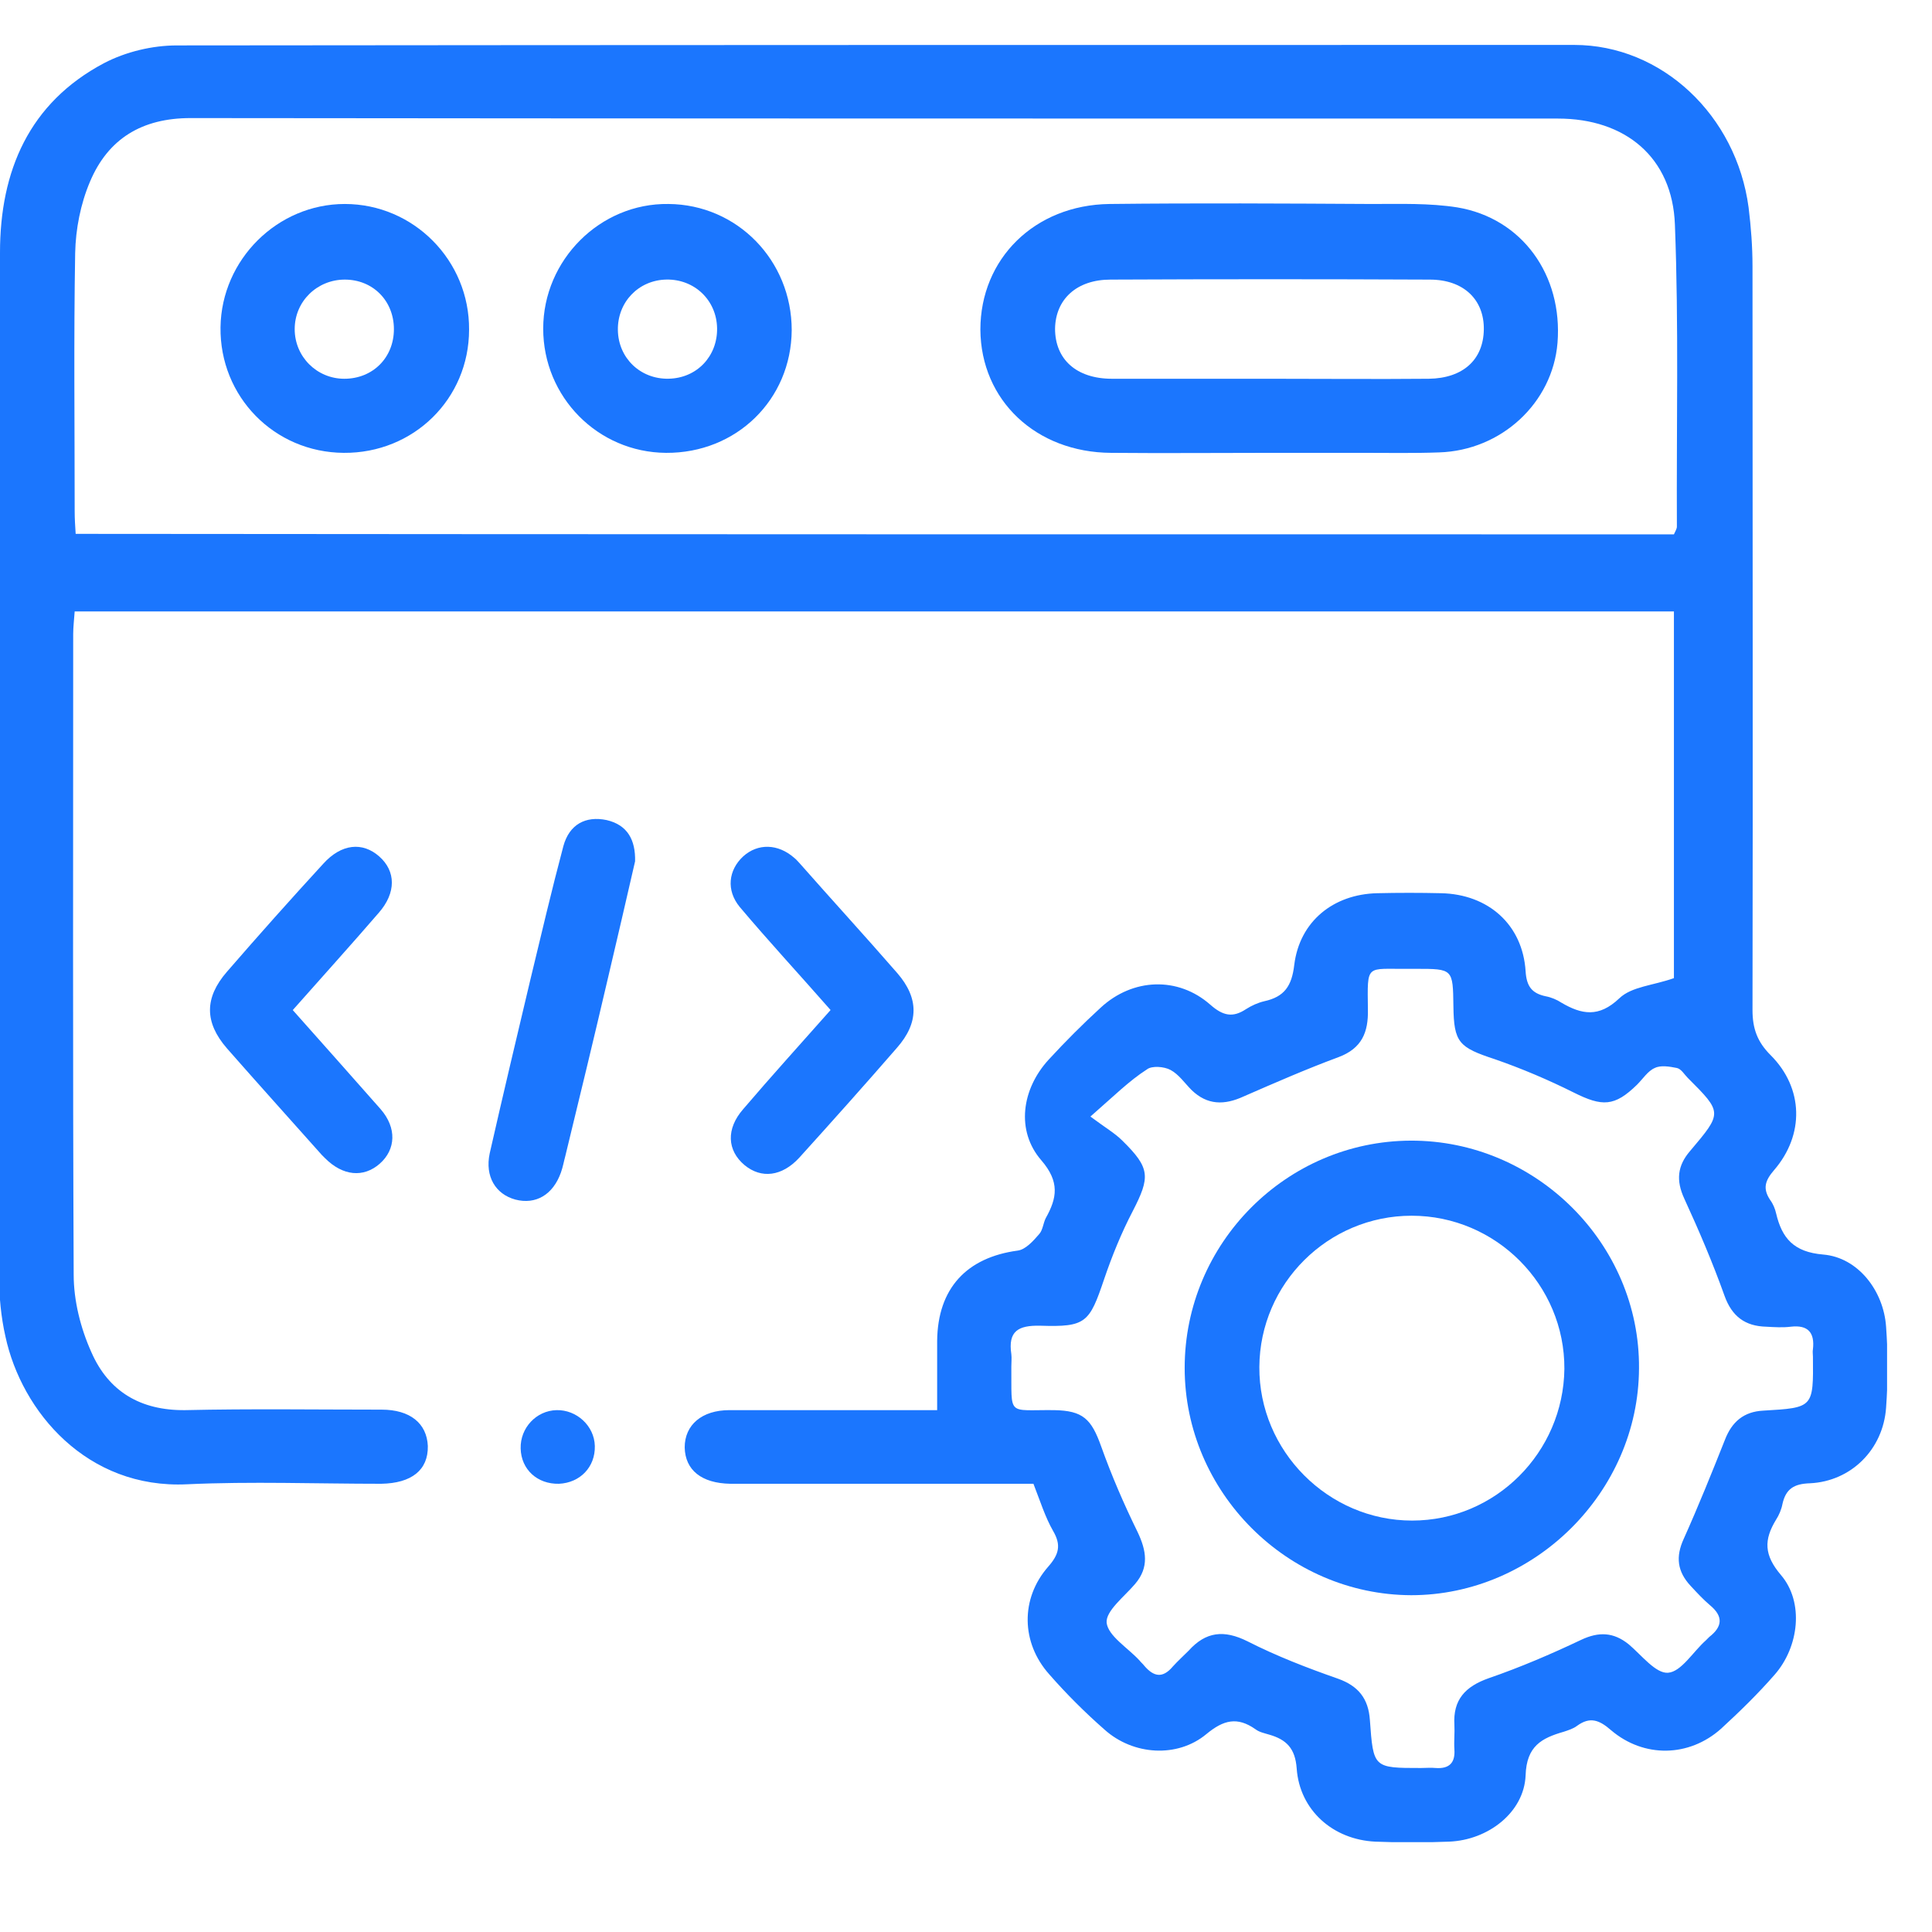 <svg width="43" height="43" viewBox="0 0 43 43" fill="none" xmlns="http://www.w3.org/2000/svg">
<g clip-path="url(#clip0_16024_9664)">
<path d="M23.001 33.024C20.913 33.024 18.858 33.024 16.803 33.024C16.617 33.024 16.442 33.024 16.256 33.024C15.611 33.013 15.25 32.718 15.239 32.215C15.239 31.713 15.622 31.385 16.234 31.385C17.546 31.385 18.858 31.385 20.17 31.385C20.366 31.385 20.563 31.385 20.858 31.385C20.858 30.85 20.858 30.347 20.858 29.845C20.869 28.675 21.514 27.987 22.651 27.834C22.826 27.812 23.001 27.616 23.132 27.463C23.209 27.375 23.22 27.222 23.274 27.113C23.526 26.665 23.591 26.305 23.176 25.824C22.607 25.168 22.738 24.24 23.34 23.584C23.712 23.18 24.094 22.797 24.499 22.426C25.209 21.77 26.215 21.727 26.936 22.36C27.221 22.612 27.439 22.655 27.734 22.459C27.855 22.382 27.997 22.317 28.139 22.284C28.587 22.186 28.751 21.945 28.806 21.475C28.926 20.503 29.68 19.902 30.653 19.88C31.123 19.869 31.604 19.869 32.074 19.88C33.124 19.902 33.889 20.579 33.955 21.617C33.976 21.956 34.097 22.109 34.403 22.174C34.523 22.196 34.654 22.251 34.753 22.317C35.201 22.579 35.583 22.655 36.042 22.218C36.316 21.956 36.797 21.934 37.256 21.77C37.256 19.126 37.256 16.384 37.256 13.609C25.395 13.609 13.545 13.609 1.662 13.609C1.651 13.783 1.629 13.947 1.629 14.111C1.629 18.864 1.618 23.617 1.64 28.37C1.64 28.949 1.793 29.561 2.034 30.096C2.416 30.97 3.127 31.396 4.122 31.385C5.576 31.352 7.04 31.374 8.494 31.374C9.128 31.374 9.5 31.68 9.522 32.183C9.533 32.718 9.161 33.013 8.483 33.024C7.04 33.024 5.597 32.969 4.165 33.035C1.935 33.144 0.481 31.418 0.121 29.746C0.022 29.309 -0.021 28.85 -0.021 28.391C0 20.809 0 13.215 0 5.622C0 3.808 0.645 2.289 2.318 1.404C2.799 1.153 3.389 1.011 3.936 1.011C14.31 1 24.674 1 35.037 1C36.983 1 38.644 2.562 38.918 4.617C38.972 5.054 39.005 5.491 39.005 5.928C39.005 11.445 39.016 16.963 39.005 22.48C39.005 22.896 39.114 23.191 39.41 23.486C40.142 24.218 40.164 25.256 39.486 26.042C39.289 26.272 39.224 26.447 39.399 26.709C39.464 26.796 39.508 26.905 39.53 27.004C39.661 27.561 39.923 27.867 40.579 27.922C41.355 27.987 41.924 28.73 41.978 29.528C42.022 30.129 42.022 30.73 41.978 31.331C41.913 32.259 41.202 32.969 40.284 33.013C39.934 33.024 39.748 33.133 39.672 33.472C39.65 33.592 39.595 33.723 39.53 33.822C39.257 34.27 39.257 34.608 39.639 35.056C40.153 35.657 40.044 36.651 39.497 37.274C39.125 37.7 38.721 38.094 38.305 38.476C37.595 39.11 36.589 39.132 35.857 38.509C35.594 38.279 35.387 38.203 35.102 38.41C35.015 38.476 34.906 38.509 34.807 38.542C34.315 38.684 33.976 38.858 33.955 39.514C33.922 40.334 33.124 40.956 32.249 40.989C31.703 41.011 31.156 41.011 30.609 40.989C29.669 40.945 28.926 40.29 28.86 39.361C28.828 38.913 28.631 38.717 28.248 38.607C28.139 38.574 28.029 38.553 27.942 38.487C27.538 38.203 27.232 38.279 26.849 38.596C26.204 39.132 25.22 39.066 24.586 38.498C24.149 38.115 23.733 37.7 23.351 37.263C22.728 36.564 22.706 35.581 23.329 34.87C23.569 34.597 23.624 34.39 23.438 34.073C23.263 33.767 23.154 33.417 23.001 33.024ZM37.256 11.893C37.289 11.817 37.322 11.773 37.322 11.718C37.311 9.479 37.365 7.239 37.278 4.999C37.223 3.502 36.174 2.639 34.676 2.639C24.531 2.639 14.387 2.639 4.242 2.628C3.16 2.628 2.405 3.087 2.001 4.048C1.793 4.54 1.684 5.097 1.673 5.633C1.64 7.545 1.662 9.457 1.662 11.369C1.662 11.544 1.673 11.718 1.684 11.882C13.578 11.893 25.417 11.893 37.256 11.893ZM24.269 24.851C24.608 25.103 24.816 25.223 24.98 25.387C25.603 25.999 25.603 26.195 25.209 26.96C24.958 27.441 24.75 27.954 24.575 28.468C24.247 29.44 24.171 29.539 23.154 29.506C22.662 29.495 22.432 29.626 22.509 30.14C22.52 30.227 22.509 30.325 22.509 30.413C22.52 31.538 22.4 31.374 23.46 31.385C24.105 31.396 24.291 31.582 24.509 32.194C24.739 32.838 25.012 33.472 25.318 34.095C25.515 34.51 25.581 34.882 25.264 35.253C25.023 35.537 24.608 35.854 24.63 36.116C24.663 36.411 25.1 36.673 25.362 36.957C25.395 37.001 25.439 37.034 25.471 37.078C25.679 37.318 25.876 37.362 26.105 37.089C26.215 36.968 26.335 36.859 26.455 36.739C26.838 36.313 27.242 36.269 27.767 36.531C28.412 36.859 29.09 37.121 29.779 37.362C30.238 37.526 30.456 37.81 30.489 38.279C30.566 39.35 30.566 39.35 31.626 39.35C31.735 39.35 31.845 39.339 31.954 39.35C32.26 39.372 32.391 39.23 32.37 38.935C32.358 38.749 32.38 38.574 32.37 38.389C32.337 37.831 32.61 37.536 33.135 37.351C33.834 37.11 34.523 36.815 35.19 36.498C35.583 36.313 35.911 36.324 36.25 36.597C36.535 36.837 36.852 37.252 37.125 37.23C37.42 37.209 37.682 36.761 37.967 36.509C37.988 36.488 38.021 36.455 38.043 36.433C38.338 36.203 38.36 35.974 38.054 35.723C37.901 35.592 37.77 35.45 37.628 35.297C37.333 34.98 37.289 34.652 37.475 34.248C37.803 33.516 38.098 32.784 38.393 32.041C38.546 31.647 38.808 31.418 39.246 31.396C40.361 31.331 40.361 31.331 40.35 30.194C40.35 30.14 40.339 30.085 40.35 30.03C40.393 29.659 40.24 29.484 39.858 29.528C39.683 29.55 39.497 29.539 39.311 29.528C38.841 29.517 38.546 29.298 38.382 28.839C38.12 28.107 37.813 27.386 37.486 26.676C37.3 26.272 37.333 25.944 37.617 25.616C38.338 24.764 38.338 24.764 37.562 23.988C37.486 23.912 37.42 23.792 37.322 23.77C37.158 23.737 36.961 23.704 36.83 23.77C36.677 23.835 36.567 24.01 36.436 24.141C35.933 24.633 35.66 24.633 35.026 24.316C34.457 24.032 33.867 23.781 33.266 23.573C32.468 23.311 32.358 23.202 32.348 22.393C32.337 21.563 32.337 21.563 31.517 21.563C31.462 21.563 31.407 21.563 31.353 21.563C30.391 21.574 30.434 21.432 30.445 22.47C30.456 22.972 30.314 23.333 29.79 23.529C29.079 23.792 28.379 24.098 27.68 24.403C27.253 24.6 26.871 24.6 26.521 24.261C26.368 24.108 26.237 23.912 26.051 23.813C25.909 23.737 25.636 23.715 25.526 23.802C25.133 24.054 24.794 24.392 24.269 24.851Z" fill="#1B76FE"/>
<path d="M18.486 22.48C17.787 21.683 17.109 20.951 16.464 20.186C16.158 19.814 16.212 19.366 16.54 19.061C16.868 18.765 17.316 18.776 17.677 19.093C17.721 19.126 17.754 19.17 17.797 19.213C18.519 20.033 19.251 20.831 19.973 21.661C20.454 22.218 20.454 22.764 19.962 23.322C19.251 24.141 18.519 24.96 17.787 25.769C17.404 26.184 16.945 26.239 16.573 25.933C16.18 25.605 16.158 25.124 16.54 24.687C17.174 23.944 17.819 23.234 18.486 22.48Z" fill="#1B76FE"/>
<path d="M6.516 22.481C7.194 23.245 7.839 23.967 8.473 24.688C8.833 25.103 8.812 25.584 8.451 25.901C8.09 26.217 7.631 26.174 7.237 25.78C7.215 25.759 7.183 25.726 7.161 25.704C6.461 24.917 5.751 24.131 5.051 23.333C4.548 22.754 4.548 22.207 5.051 21.628C5.751 20.82 6.472 20.011 7.194 19.225C7.598 18.777 8.068 18.733 8.44 19.061C8.812 19.389 8.822 19.869 8.429 20.317C7.817 21.027 7.183 21.727 6.516 22.481Z" fill="#1B76FE"/>
<path d="M14.135 19.17C13.938 20.033 13.731 20.918 13.523 21.803C13.217 23.114 12.9 24.425 12.583 25.726C12.55 25.846 12.528 25.977 12.484 26.097C12.309 26.589 11.927 26.818 11.468 26.698C11.03 26.578 10.79 26.184 10.899 25.671C11.194 24.371 11.501 23.081 11.807 21.792C12.047 20.798 12.277 19.815 12.539 18.831C12.67 18.351 13.031 18.154 13.501 18.252C13.971 18.361 14.146 18.7 14.135 19.17Z" fill="#1B76FE"/>
<path d="M12.386 31.385C12.834 31.374 13.228 31.735 13.239 32.183C13.25 32.652 12.911 33.002 12.441 33.024C11.96 33.035 11.599 32.707 11.588 32.237C11.577 31.778 11.938 31.396 12.386 31.385Z" fill="#1B76FE"/>
<path d="M28.27 10.079C27.089 10.079 25.909 10.09 24.728 10.079C23.056 10.069 21.831 8.91 21.82 7.337C21.82 5.764 23.023 4.562 24.695 4.54C26.641 4.518 28.587 4.529 30.533 4.54C31.167 4.54 31.812 4.518 32.435 4.616C33.878 4.857 34.785 6.124 34.665 7.632C34.556 8.965 33.419 10.025 32.031 10.069C31.462 10.09 30.905 10.079 30.336 10.079C29.658 10.079 28.959 10.079 28.27 10.079ZM28.248 8.43C29.429 8.43 30.62 8.441 31.801 8.43C32.566 8.419 33.014 8.003 33.025 7.337C33.036 6.671 32.577 6.223 31.823 6.223C29.451 6.212 27.089 6.212 24.717 6.223C23.963 6.223 23.493 6.66 23.482 7.315C23.482 7.993 23.952 8.43 24.75 8.43C25.92 8.43 27.078 8.43 28.248 8.43Z" fill="#1B76FE"/>
<path d="M7.652 10.079C6.1 10.069 4.887 8.823 4.908 7.282C4.93 5.775 6.177 4.54 7.674 4.54C9.205 4.54 10.451 5.797 10.44 7.337C10.44 8.878 9.205 10.09 7.652 10.079ZM8.767 7.326C8.767 6.692 8.297 6.223 7.674 6.223C7.062 6.223 6.559 6.703 6.559 7.326C6.559 7.938 7.051 8.43 7.663 8.43C8.297 8.43 8.767 7.96 8.767 7.326Z" fill="#1B76FE"/>
<path d="M17.621 7.348C17.61 8.899 16.386 10.09 14.823 10.079C13.303 10.068 12.09 8.834 12.09 7.315C12.09 5.785 13.358 4.518 14.877 4.54C16.408 4.551 17.621 5.796 17.621 7.348ZM15.96 7.304C15.949 6.681 15.457 6.212 14.834 6.222C14.211 6.233 13.741 6.725 13.752 7.348C13.762 7.971 14.254 8.44 14.877 8.429C15.511 8.419 15.971 7.927 15.96 7.304Z" fill="#1B76FE"/>
<path d="M26.367 30.445C26.367 27.67 28.63 25.398 31.396 25.387C34.183 25.376 36.501 27.681 36.479 30.456C36.468 33.21 34.151 35.504 31.407 35.504C28.652 35.493 26.367 33.21 26.367 30.445ZM28.029 30.424C28.018 32.292 29.559 33.843 31.429 33.843C33.287 33.843 34.796 32.325 34.818 30.467C34.828 28.599 33.298 27.058 31.418 27.058C29.559 27.058 28.04 28.566 28.029 30.424Z" fill="#1B76FE"/>
</g>
<defs>
<clipPath id="clip0_16024_9664">
<rect width="42" height="40" fill="white" transform="translate(0 1)"/>
</clipPath>
</defs>
</svg>
